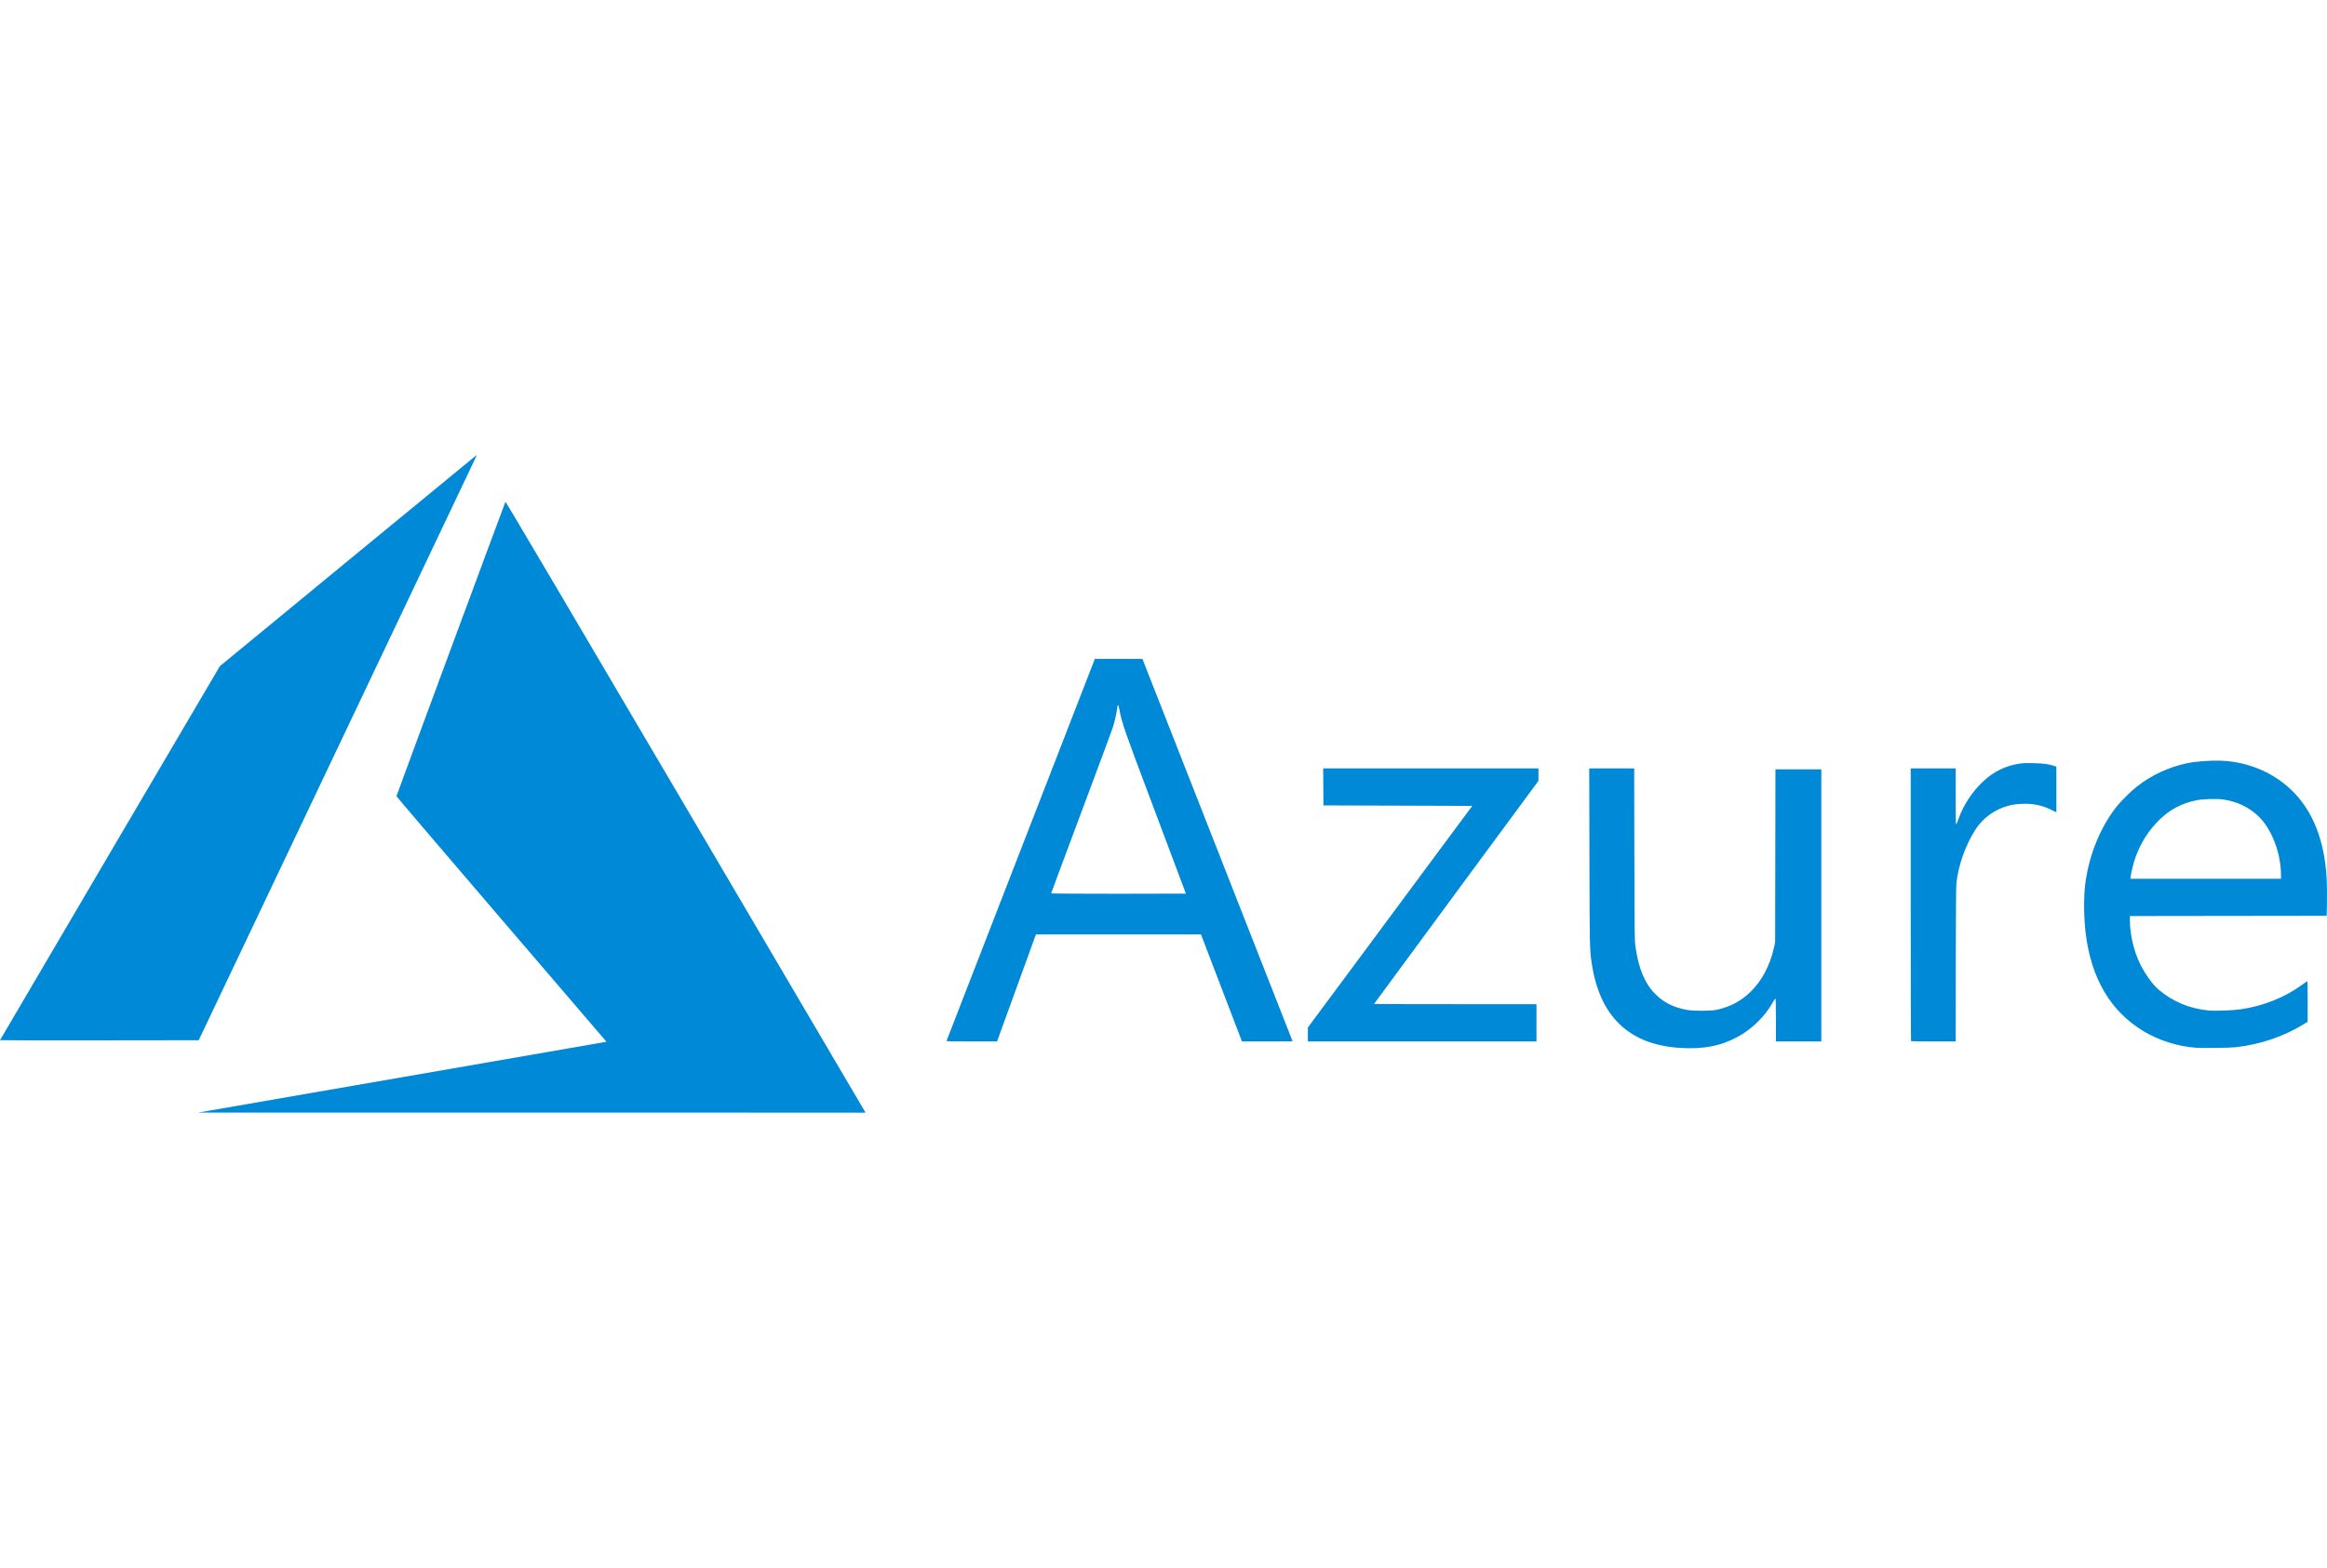 <svg width="92" height="62" viewBox="0 0 92 62" fill="none" xmlns="http://www.w3.org/2000/svg">
<g clip-path="url(#clip0_5934_1242)">
<path d="M15.831 42.611C20.227 41.85 23.858 41.219 23.9 41.211L23.976 41.195L19.825 36.352C17.542 33.688 15.674 31.498 15.674 31.486C15.674 31.462 19.96 19.884 19.984 19.843C19.992 19.829 22.909 24.769 27.054 31.817C30.935 38.416 34.135 43.856 34.165 43.907L34.219 44L21.028 43.998L7.837 43.997L15.831 42.611ZM66.416 41.44C64.408 41.314 63.24 40.192 62.931 38.093C62.849 37.535 62.848 37.52 62.84 33.895L62.832 30.386H63.72H64.609L64.616 33.78C64.622 36.839 64.626 37.197 64.656 37.412C64.777 38.286 65.018 38.873 65.428 39.295C65.756 39.632 66.14 39.83 66.672 39.934C66.923 39.984 67.637 39.984 67.866 39.934C68.405 39.818 68.837 39.588 69.218 39.214C69.653 38.788 69.974 38.184 70.13 37.5L70.182 37.27L70.188 33.847L70.194 30.424H71.101H72.008V35.805V41.185H71.111H70.213V40.332C70.213 39.752 70.206 39.48 70.192 39.484C70.181 39.488 70.135 39.557 70.09 39.638C69.781 40.192 69.265 40.698 68.7 41.003C68.023 41.369 67.344 41.499 66.416 41.44ZM86.797 41.432C86.088 41.379 85.341 41.14 84.731 40.77C83.446 39.99 82.685 38.704 82.462 36.934C82.385 36.322 82.376 35.499 82.44 34.979C82.584 33.816 83.05 32.675 83.713 31.86C83.883 31.651 84.269 31.273 84.482 31.106C85.057 30.656 85.729 30.341 86.443 30.188C86.859 30.098 87.592 30.056 88.034 30.096C89.145 30.197 90.162 30.71 90.854 31.518C91.557 32.338 91.943 33.484 91.993 34.895C92.001 35.116 92.002 35.504 91.997 35.757L91.987 36.216L88.098 36.221L84.208 36.226V36.396C84.208 36.914 84.337 37.505 84.559 38.007C84.75 38.44 85.08 38.913 85.35 39.142C85.903 39.611 86.581 39.892 87.322 39.96C87.597 39.985 88.297 39.959 88.61 39.911C89.504 39.777 90.353 39.433 91.039 38.928C91.12 38.869 91.197 38.813 91.211 38.805C91.231 38.793 91.235 38.948 91.235 39.6L91.234 40.41L91.05 40.521C90.274 40.992 89.385 41.294 88.444 41.407C88.163 41.441 87.132 41.456 86.797 41.432ZM90.181 34.6C90.181 33.732 89.808 32.768 89.281 32.271C88.904 31.917 88.449 31.7 87.907 31.618C87.651 31.579 87.112 31.594 86.841 31.647C86.271 31.761 85.799 32.007 85.387 32.406C84.954 32.826 84.629 33.336 84.424 33.917C84.351 34.126 84.265 34.47 84.238 34.66L84.225 34.751H87.204H90.181V34.6ZM37.423 41.161C37.428 41.148 38.749 37.745 40.358 33.598L43.285 26.058L44.225 26.058L45.166 26.058L45.244 26.254C45.482 26.854 51.103 41.169 51.103 41.176C51.103 41.181 50.653 41.185 50.102 41.185L49.102 41.185L48.292 39.069L47.482 36.953L44.22 36.953L40.958 36.953L40.93 37.025C40.914 37.065 40.568 38.017 40.161 39.141L39.42 41.184L38.418 41.185C37.624 41.185 37.417 41.18 37.423 41.161ZM46.886 35.339C46.886 35.336 46.341 33.886 45.675 32.117C44.429 28.808 44.359 28.61 44.26 28.078C44.214 27.829 44.191 27.822 44.163 28.05C44.144 28.212 44.059 28.576 43.993 28.777C43.961 28.877 43.4 30.389 42.746 32.136C42.092 33.883 41.558 35.32 41.558 35.329C41.558 35.338 42.757 35.345 44.222 35.345C45.688 35.345 46.886 35.342 46.886 35.339ZM51.708 40.91V40.634L54.958 36.252L58.207 31.87L55.265 31.86L52.323 31.851L52.318 31.118L52.313 30.386H56.568H60.824V30.633V30.88L57.574 35.286C55.786 37.71 54.324 39.697 54.324 39.702C54.324 39.707 55.769 39.711 57.535 39.711H60.746V40.448V41.185H56.227H51.708V40.91ZM75.555 41.172C75.547 41.165 75.542 38.736 75.542 35.773V30.386H76.43H77.318V31.496C77.318 32.107 77.325 32.607 77.335 32.607C77.344 32.607 77.387 32.507 77.431 32.385C77.63 31.825 77.977 31.301 78.423 30.886C78.825 30.511 79.284 30.287 79.826 30.201C79.978 30.177 80.107 30.172 80.412 30.18C80.794 30.19 80.994 30.217 81.227 30.292L81.3 30.316V31.22V32.124L81.09 32.021C80.719 31.839 80.354 31.767 79.914 31.79C79.628 31.804 79.44 31.84 79.211 31.924C78.741 32.098 78.359 32.404 78.092 32.821C77.706 33.425 77.43 34.202 77.349 34.916C77.335 35.044 77.326 36.088 77.323 38.145L77.317 41.185H76.443C75.961 41.185 75.562 41.179 75.555 41.172ZM0 41.135C0 41.128 1.956 37.797 4.346 33.734L8.692 26.345L13.757 22.176C16.543 19.883 18.829 18.003 18.838 18C18.848 17.997 18.811 18.087 18.757 18.201C18.703 18.315 16.228 23.522 13.257 29.773L7.856 41.137L3.928 41.142C1.768 41.145 0 41.141 0 41.135Z" fill="#0089D6"/>
</g>
<defs>
<clipPath id="clip0_5934_1242">
<rect width="92" height="62" fill="white"/>
</clipPath>
</defs>
</svg>
